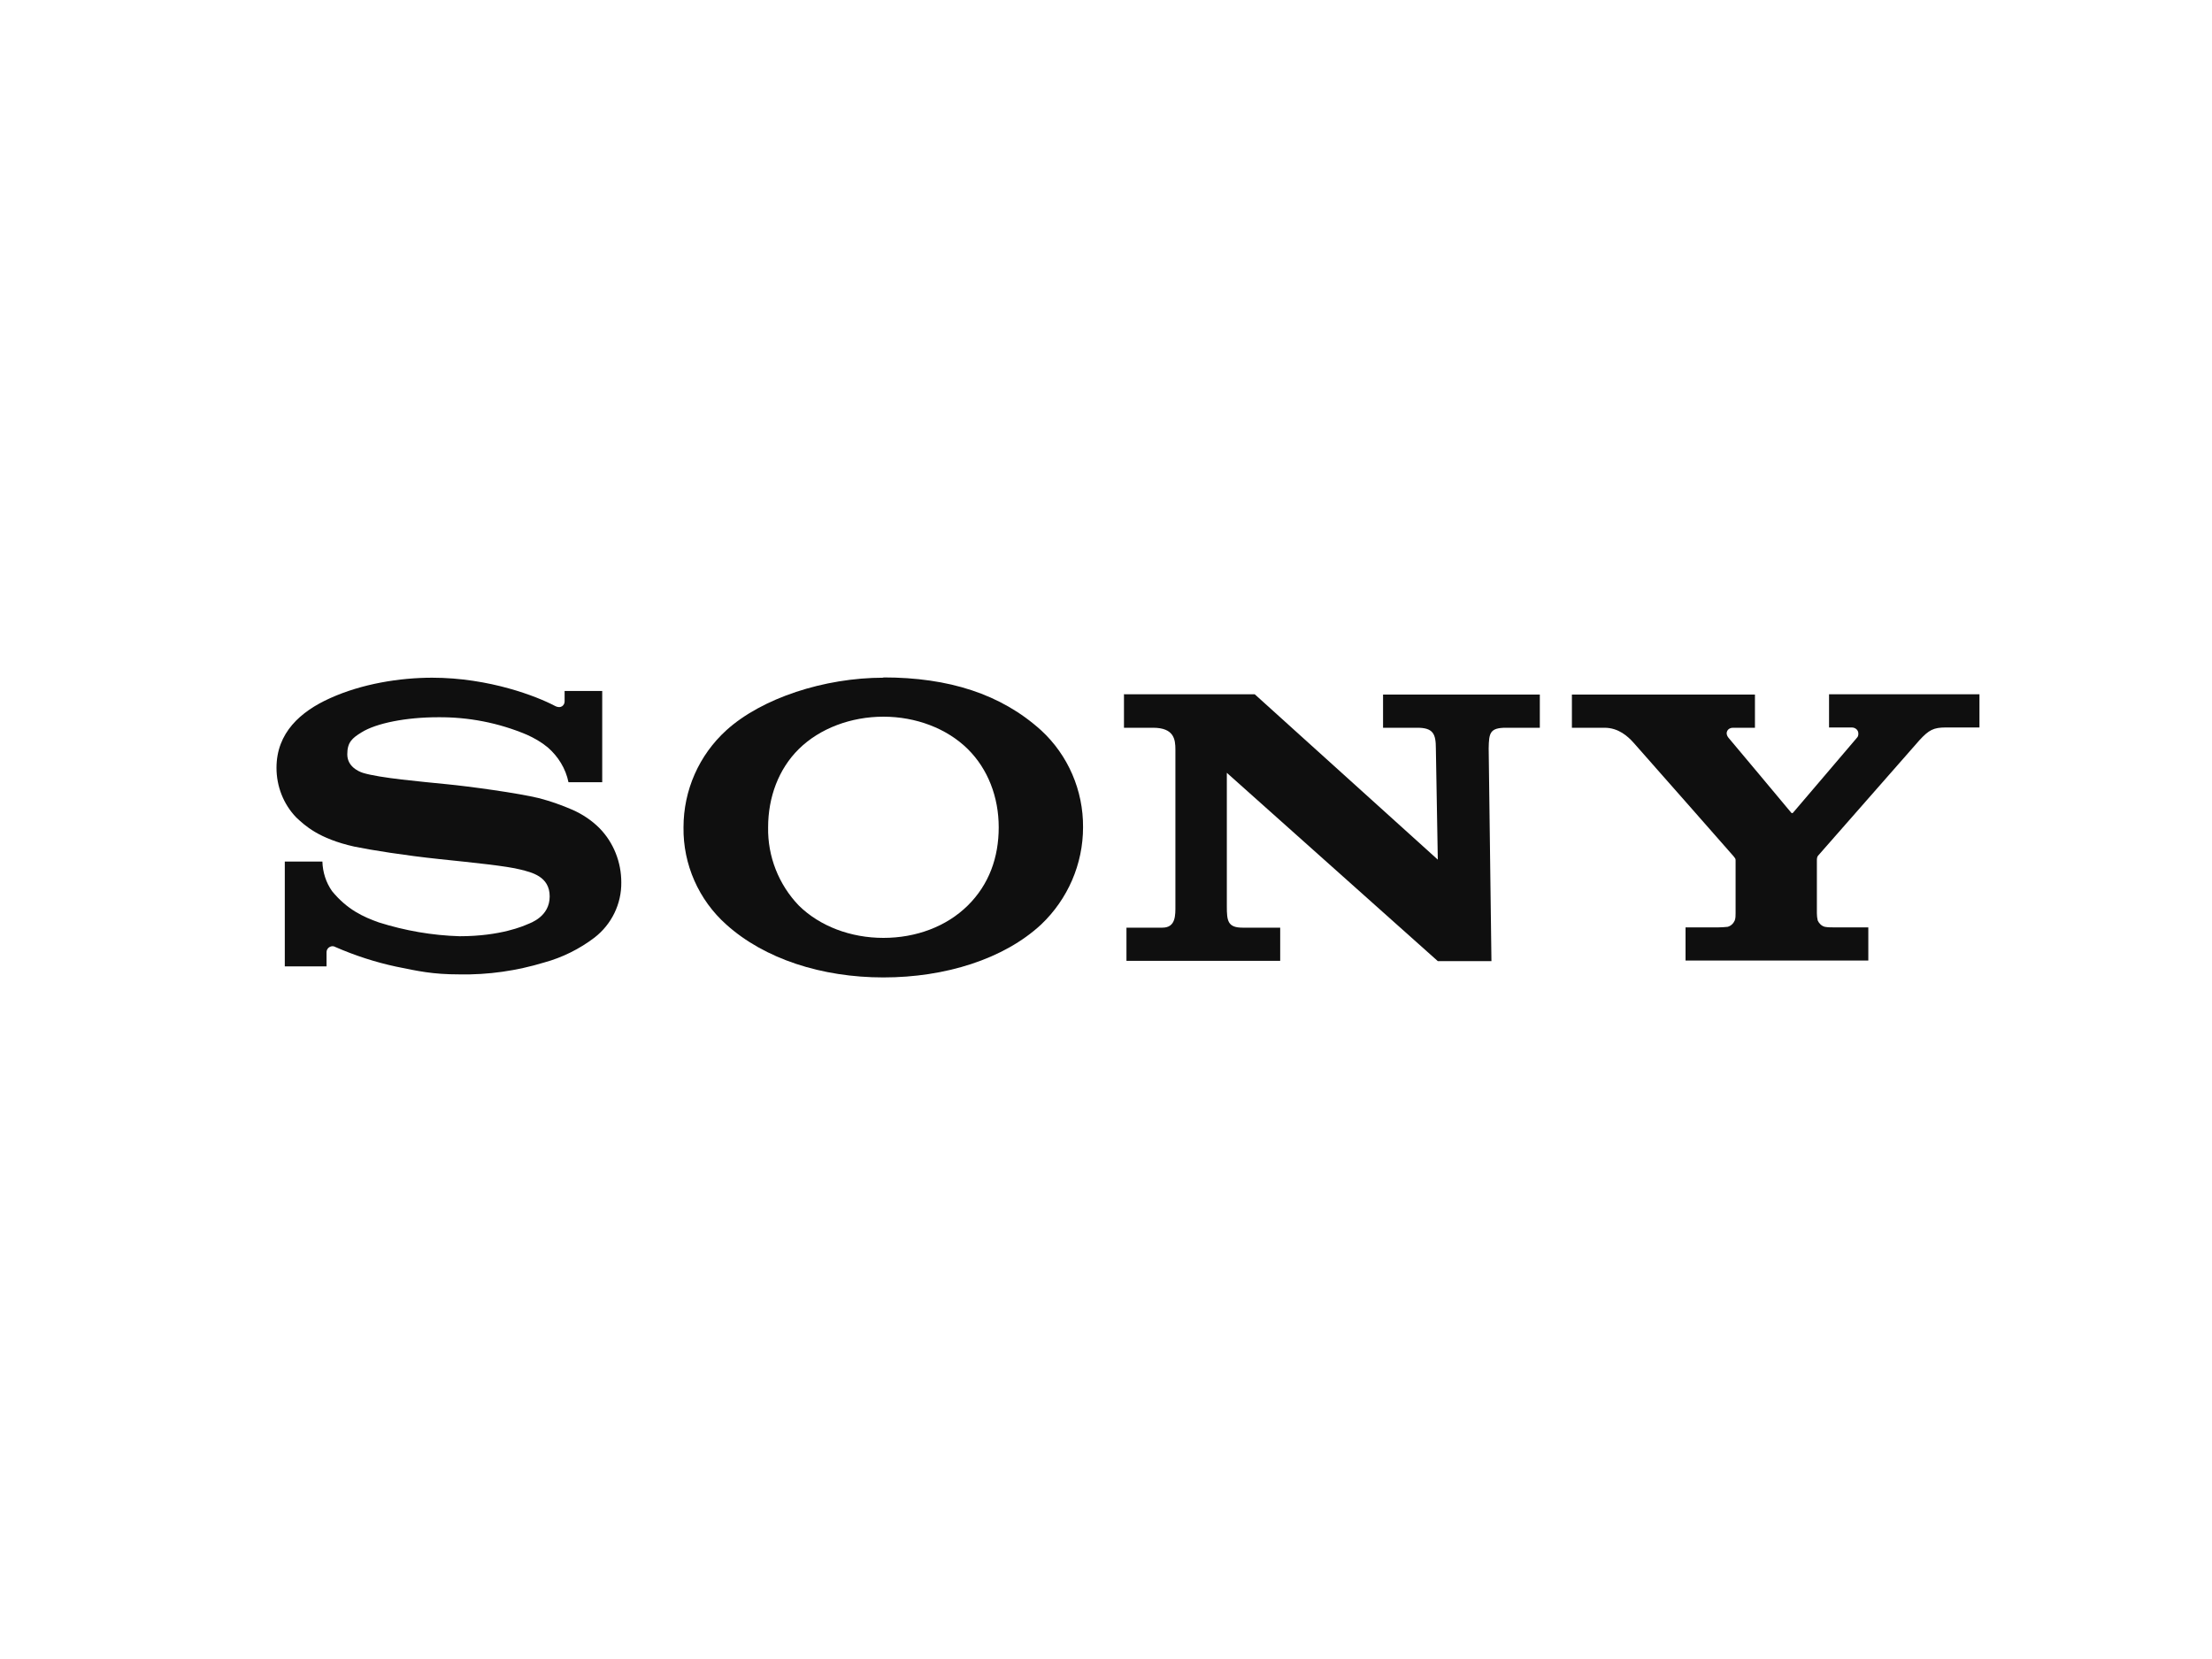 <?xml version="1.0" encoding="UTF-8"?>
<svg id="Ebene_1" xmlns="http://www.w3.org/2000/svg" version="1.1" viewBox="0 0 800 600">
  <!-- Generator: Adobe Illustrator 29.0.0, SVG Export Plug-In . SVG Version: 2.1.0 Build 186)  -->
  <defs>
    <style>
      .st0 {
        fill: #fff;
      }

      .st1 {
        fill: #0f0f0f;
      }
    </style>
  </defs>
  <rect class="st0" x="-14.8" y="-6.8" width="831" height="617.8"/>
  <g>
    <path class="st1" d="M568.5,251.2v12h11.8c5.1,0,8.5,3.2,10.4,5.3,1.5,1.7,35.4,40.1,36.2,41.1.8,1,.8,1,.8,1.7v19c0,.9,0,1.7-.3,2.6-.5,1.1-1.4,2-2.6,2.3-1.1.1-2.2.2-3.4.2h-11.8s0,12,0,12h66.1v-12h-12.4c-1.1,0-2.2,0-3.3-.2-1.2-.3-2.1-1.2-2.6-2.3-.2-.9-.3-1.7-.3-2.6v-19c0-.6,0-1.3.4-1.8l36.7-41.8c3.4-3.7,5.1-4.6,9.5-4.6h12.2v-12h-54.4v12h8.2c1.3,0,2.4.9,2.4,2.2,0,.6-.1,1.1-.5,1.5-.2.2-22.8,26.8-23.1,27.1s-.5.2-.7,0c-.2-.3-22.6-27-22.6-27-1.6-1.9-.3-3.7,1.5-3.7h8v-12h-66.4Z"/>
    <path class="st1" d="M406.5,251.2v12h10.5c7.6,0,8.1,4.2,8.1,7.9v56.4c0,3.4.2,8-4.7,8h-13v12h55.6v-12h-13.6c-5.4,0-5.7-2.5-5.7-7.7v-48.3l76.3,68.1h19.4l-1-76.9c.1-5.6.4-7.5,6.3-7.5h12.2v-12h-56.7v12h12.4c5.7,0,6.7,2.2,6.7,7.5l.7,40.2-66.2-59.8h-47.4Z"/>
    <path class="st1" d="M156.4,245.1c-11.9,0-25.5,2.2-37,7.4-10.7,4.8-19.4,12.5-19.4,25.2,0,6.7,2.5,13.1,7.1,17.9,3.1,2.9,8.1,7.7,21.1,10.6,5.8,1.2,18.3,3.2,30.7,4.5,12.4,1.3,24.4,2.5,29.4,3.8,3.9,1,10.5,2.4,10.5,9.7s-6.9,9.6-8.1,10.1c-1.2.5-9.5,4.3-24.5,4.3-9.9-.3-19.7-2-29.2-5-5.6-2-11.4-4.6-16.9-11.3-2.2-3.1-3.4-6.9-3.5-10.7h-13.6v37.9h15.1v-5.1c0-1.2.9-2.1,2.1-2.2.4,0,.8.1,1.1.3,7.1,3.1,14.5,5.5,22,7.1,7.9,1.6,13,2.8,22.9,2.8,10.4.2,20.7-1.3,30.6-4.3,6.6-1.8,12.8-4.9,18.2-9,6.2-4.8,9.8-12.2,9.7-20,0-7.3-2.8-14.4-7.9-19.6-2.8-2.8-6.1-5-9.7-6.6-3.9-1.7-7.9-3.1-12-4.2-7.8-1.9-25.4-4.3-33.7-5.1-8.8-.9-24.1-2.2-30.2-4.1-1.8-.6-5.6-2.4-5.6-6.7s1.7-5.8,5.1-7.9c5.4-3.4,16.3-5.5,27.7-5.5,11-.1,21.9,2,32.1,6.3,2.7,1.2,5.3,2.7,7.6,4.6,3.8,3.3,6.5,7.7,7.5,12.6h12.2v-33h-13.6v3.8c0,1.2-1.2,2.9-3.7,1.5-6.1-3.2-23.3-10.1-44.3-10.1h0Z"/>
    <path class="st1" d="M319.5,245.1c-21.4,0-44,7.4-56.8,19-9.9,9-15.5,21.7-15.5,35.1-.2,13.4,5.5,26.3,15.5,35.2,13.8,12.4,34.5,19.1,56.8,19.1s43.5-6.6,57-19.1c9.7-9.2,15.2-21.9,15.2-35.2.1-13.3-5.4-26.1-15.2-35.1-14.5-13.1-33.4-19.1-57-19.1h0ZM319.5,259.2c11.7,0,22.9,4.2,30.5,11.7,7.3,7.2,11.2,17.4,11.2,28.3s-3.5,20.7-11.2,28.3c-7.7,7.6-18.7,11.7-30.5,11.7s-23-4.2-30.6-11.7c-7.3-7.6-11.3-17.8-11.1-28.3,0-10.9,3.8-21.1,11.1-28.3,7.6-7.5,18.9-11.7,30.6-11.7h0Z"/>
  </g>
</svg>